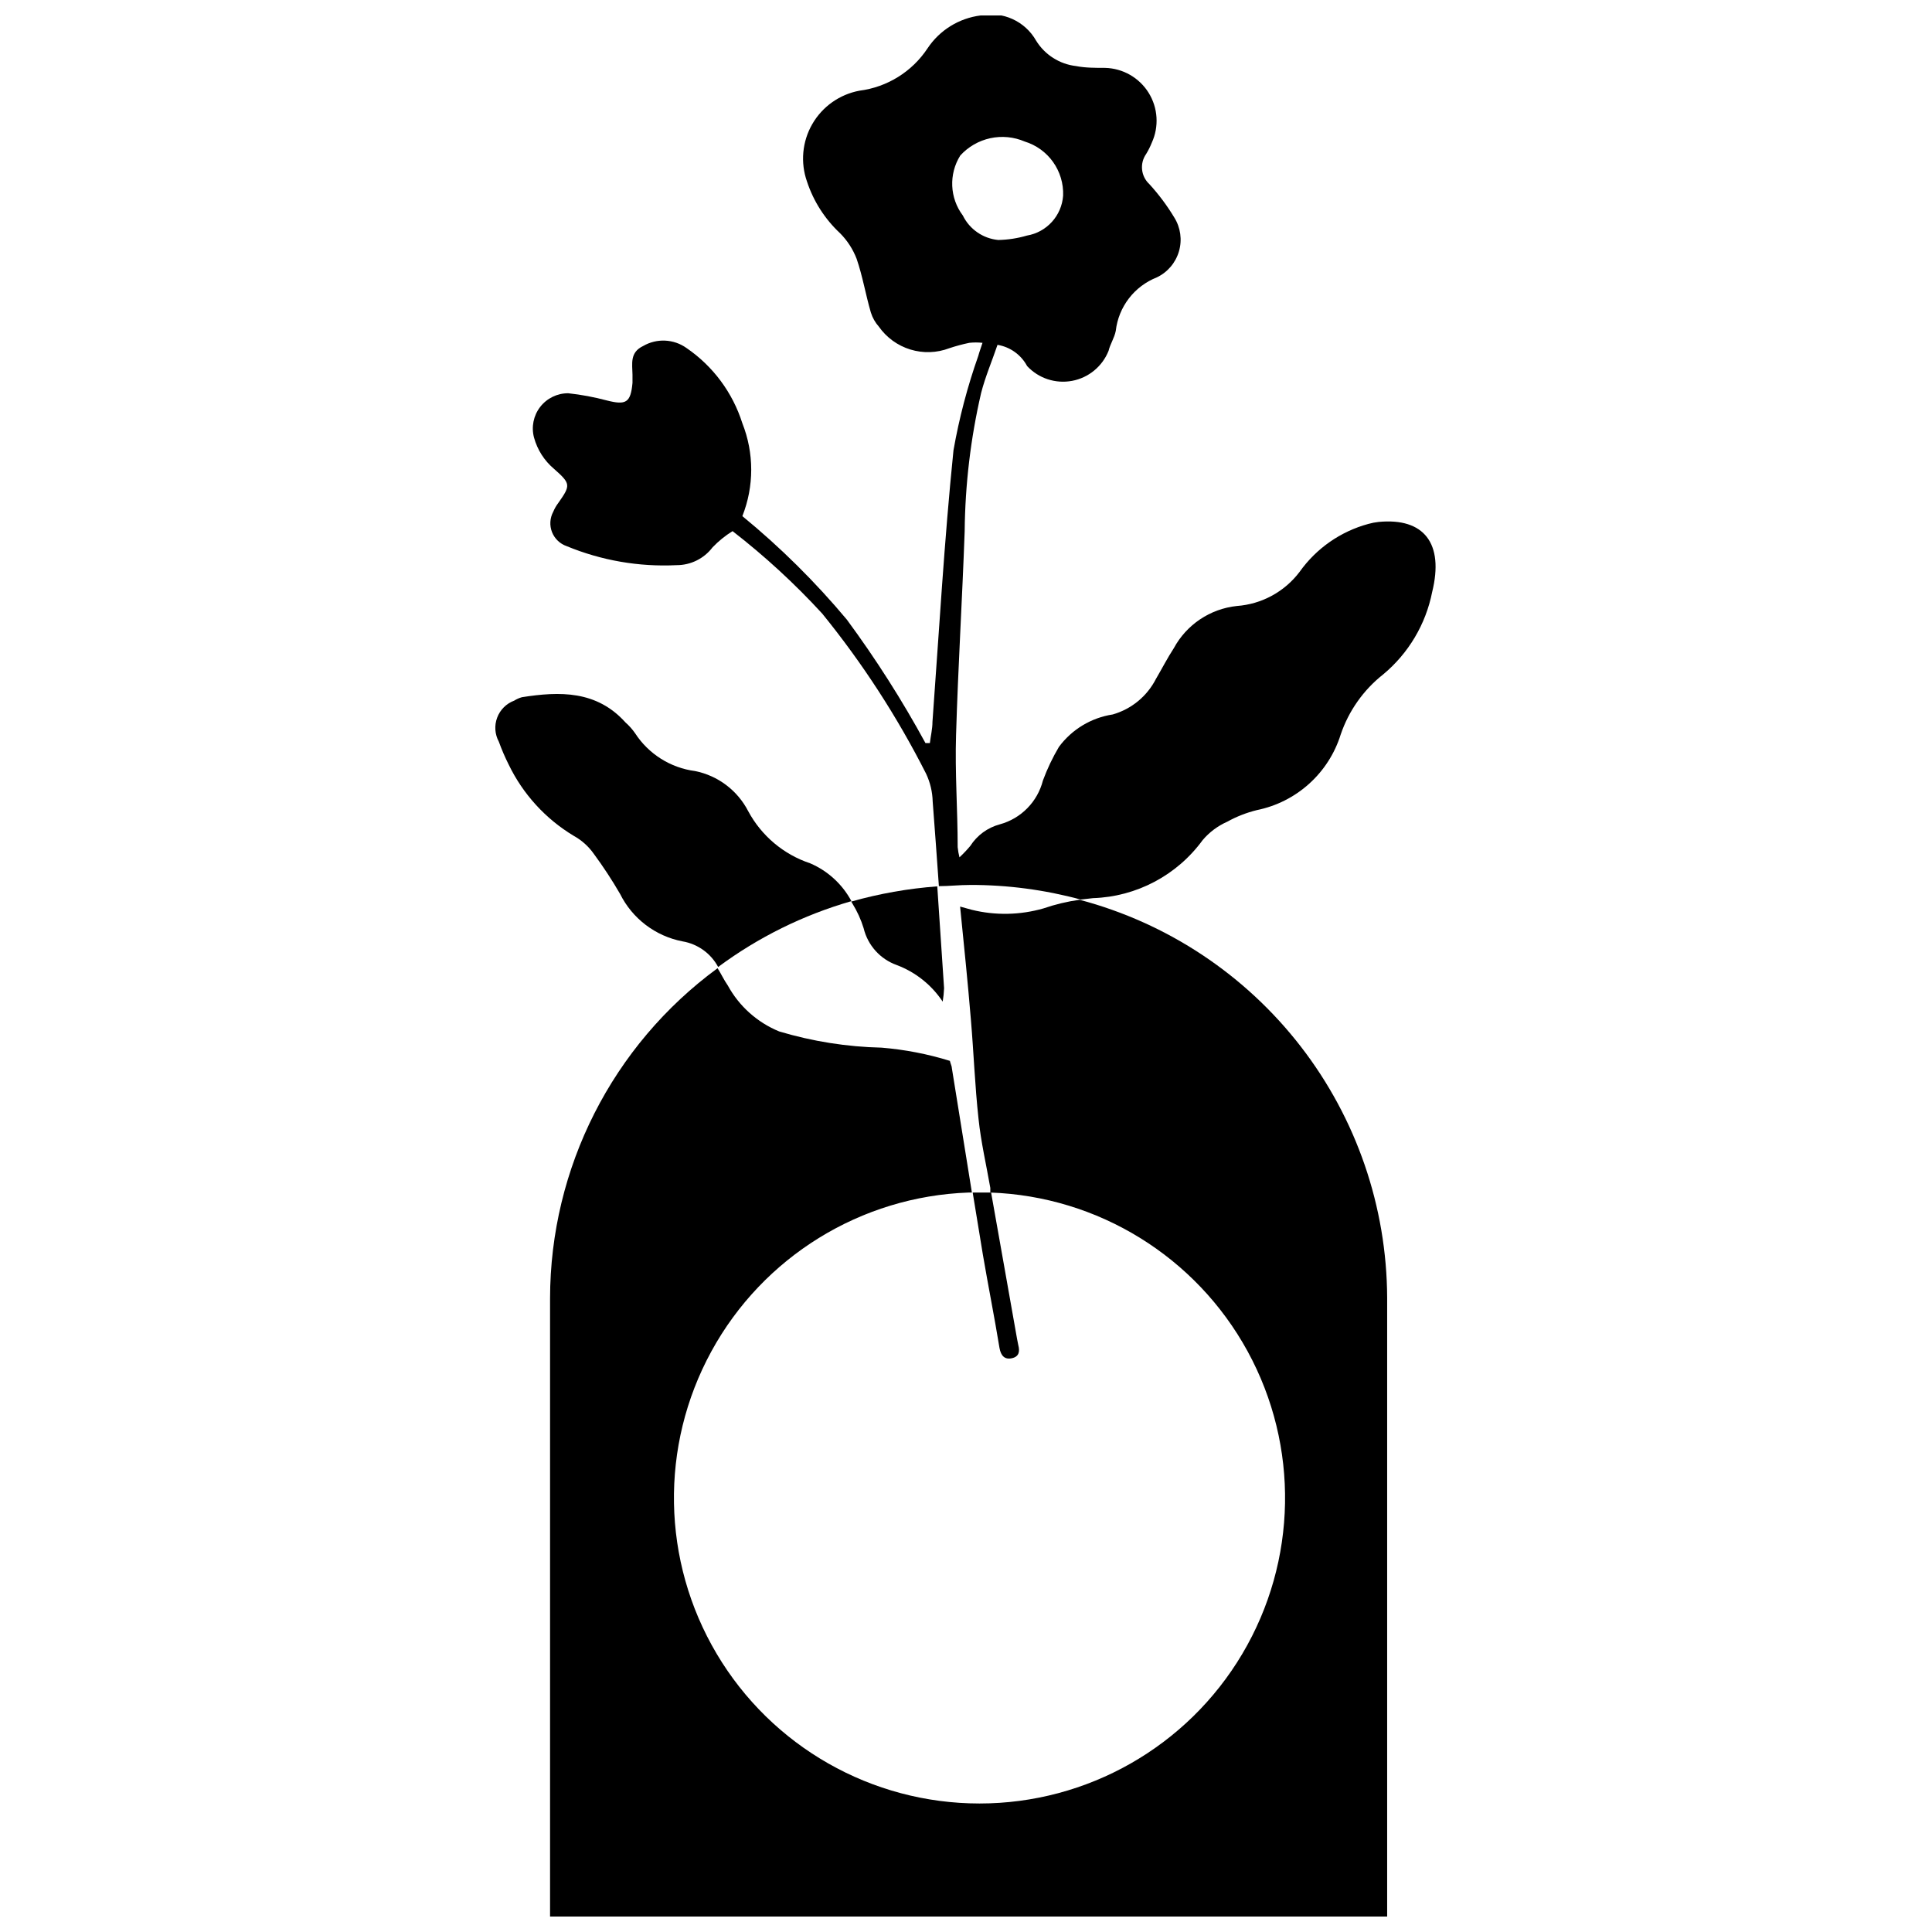 <?xml version="1.0" encoding="UTF-8"?>
<!-- Uploaded to: ICON Repo, www.svgrepo.com, Generator: ICON Repo Mixer Tools -->
<svg width="800px" height="800px" version="1.1" viewBox="144 144 512 512" xmlns="http://www.w3.org/2000/svg">
 <defs>
  <clipPath id="b">
   <path d="m289 382h223v269.9h-223z"/>
  </clipPath>
  <clipPath id="a">
   <path d="m285 148.09h240v234.91h-240z"/>
  </clipPath>
 </defs>
 <path d="m372.87 389.98c1.086 4.519 4.375 8.188 8.75 9.758 4.984 1.871 9.254 5.269 12.199 9.703 0.199-1.176 0.324-2.359 0.371-3.551-0.582-9.016-1.219-17.977-1.805-26.992v-0.004c-7.715 0.574-15.355 1.926-22.801 4.031l0.316 0.531c1.262 2.039 2.262 4.231 2.969 6.523z"/>
 <g clip-path="url(#b)">
  <path d="m401.51 385.1-3.074-0.848c1.062 10.605 2.066 20.312 2.863 30.016 0.742 8.699 1.062 17.5 2.016 26.199 0.637 6.152 2.066 12.25 3.129 18.348v1.219h-0.004c28.574 1.012 54.496 17.016 68.203 42.105 13.707 25.09 13.168 55.551-1.418 80.141-14.586 24.59-41.059 39.664-69.648 39.664s-55.062-15.074-69.648-39.664c-14.586-24.59-15.125-55.051-1.418-80.141 13.707-25.09 39.629-41.094 68.203-42.105h0.848c-1.77-10.996-3.535-21.973-5.305-32.934 0-0.531-0.316-1.062-0.531-1.961h0.004c-5.883-1.82-11.949-2.992-18.086-3.5-9.203-0.211-18.332-1.656-27.152-4.297-5.809-2.383-10.621-6.688-13.629-12.195-1.008-1.434-1.75-3.074-2.703-4.562-27.875 20.445-44.355 52.938-44.391 87.504v163.82h221.84v-164.03c-0.105-24.09-8.148-47.477-22.883-66.531-14.734-19.059-35.34-32.73-58.629-38.898-3.246 0.453-6.445 1.215-9.547 2.281-6.203 1.789-12.77 1.918-19.035 0.371z"/>
 </g>
 <path d="m358.71 372.79c-7.047-2.344-12.93-7.297-16.438-13.84-2.836-5.484-8.004-9.387-14.055-10.609-6.516-0.848-12.332-4.512-15.91-10.023-0.73-1.051-1.586-2.016-2.547-2.863-7.637-8.484-17.395-8.273-27.473-6.684l0.004 0.004c-0.711 0.199-1.391 0.504-2.016 0.898-2.09 0.777-3.738 2.422-4.519 4.508-0.785 2.082-0.625 4.406 0.438 6.367 0.746 2.062 1.613 4.082 2.598 6.043 3.793 7.863 9.801 14.445 17.289 18.934 2.106 1.168 3.918 2.801 5.301 4.773 2.508 3.406 4.828 6.945 6.949 10.605 3.254 6.539 9.375 11.188 16.547 12.57 4.027 0.68 7.512 3.188 9.438 6.789 10.633-7.887 22.598-13.797 35.32-17.449-2.402-4.481-6.254-8.016-10.926-10.023z"/>
 <g clip-path="url(#a)">
  <path d="m509.32 282.32c-0.914 0.098-1.82 0.277-2.703 0.527-7.348 1.992-13.777 6.473-18.191 12.676-3.981 5.285-10.051 8.594-16.652 9.07-7.07 0.75-13.32 4.934-16.703 11.188-1.695 2.598-3.074 5.305-4.719 8.113l-0.004 0.004c-2.344 4.598-6.492 8.016-11.453 9.438-5.703 0.867-10.832 3.957-14.266 8.594-1.68 2.836-3.098 5.816-4.242 8.906-0.707 2.773-2.133 5.309-4.137 7.348-2 2.039-4.508 3.512-7.266 4.269-3.242 0.859-6.039 2.902-7.848 5.727-0.895 1.066-1.852 2.074-2.867 3.023-0.227-0.891-0.387-1.793-0.477-2.707 0-9.918-0.742-19.836-0.426-29.75 0.531-17.977 1.645-35.957 2.281-53.988 0.121-12.316 1.578-24.586 4.352-36.59 1.113-4.348 2.918-8.539 4.348-12.781 3.348 0.551 6.246 2.629 7.848 5.621 3.031 3.262 7.523 4.742 11.902 3.926 4.379-0.816 8.031-3.82 9.684-7.957 0.426-1.805 1.539-3.394 1.91-5.305 0.355-3.121 1.559-6.09 3.473-8.586 1.914-2.492 4.473-4.418 7.398-5.574 2.856-1.359 4.996-3.879 5.875-6.918 0.883-3.039 0.422-6.312-1.262-8.988-1.898-3.144-4.102-6.094-6.578-8.805-2.254-2.078-2.617-5.504-0.848-8.008 0.578-0.945 1.074-1.941 1.484-2.969 1.961-4.277 1.645-9.25-0.84-13.242-2.488-3.992-6.812-6.469-11.516-6.594-2.547 0-5.305 0-7.691-0.477-4.379-0.5-8.289-2.984-10.605-6.734-2.934-5.176-8.863-7.871-14.691-6.684-5.754 0.715-10.906 3.91-14.105 8.75-4.098 6.172-10.68 10.258-18.031 11.191-5.254 0.98-9.816 4.211-12.488 8.84s-3.184 10.195-1.406 15.234c1.73 5.25 4.758 9.973 8.805 13.738 1.898 1.918 3.379 4.211 4.348 6.734 1.59 4.613 2.387 9.492 3.766 14.211 0.43 1.395 1.152 2.676 2.121 3.766 2.031 2.894 4.973 5.027 8.352 6.066 3.383 1.035 7.012 0.918 10.316-0.34 1.738-0.578 3.508-1.059 5.305-1.43 1.16-0.129 2.336-0.129 3.5 0-0.477 1.484-0.848 2.441-1.113 3.445-2.879 8.148-5.078 16.523-6.578 25.031-2.441 23.918-3.816 47.996-5.57 71.965 0 1.91-0.477 3.766-0.688 5.621h-1.168v0.004c-6.191-11.371-13.156-22.301-20.84-32.723-8.352-9.984-17.617-19.164-27.684-27.418 3.129-7.902 3.129-16.703 0-24.605-2.566-8.113-7.773-15.137-14.797-19.941-3.394-2.426-7.902-2.633-11.508-0.531-3.555 1.695-2.863 4.668-2.812 7.582v2.176c-0.477 5.305-1.75 5.941-6.789 4.668h0.004c-3.359-0.898-6.781-1.535-10.234-1.91-2.918-0.02-5.676 1.328-7.457 3.637-1.777 2.312-2.375 5.32-1.613 8.137 0.891 3.231 2.738 6.117 5.305 8.273 4.453 3.926 4.402 4.348 1.168 8.961h-0.004c-0.559 0.734-1.023 1.535-1.379 2.387-0.895 1.66-1.02 3.629-0.336 5.387 0.688 1.754 2.109 3.121 3.891 3.734 9.215 3.809 19.156 5.527 29.113 5.039 3.75 0.012 7.281-1.734 9.547-4.719 1.578-1.652 3.363-3.094 5.305-4.297 8.52 6.602 16.469 13.91 23.758 21.852 10.656 13.121 19.883 27.344 27.523 42.426 1.09 2.309 1.688 4.82 1.75 7.371 0.582 7.477 1.113 14.957 1.645 22.434 2.703 0 5.305-0.316 8.273-0.316v-0.004c9.902-0.02 19.766 1.285 29.328 3.871l3.234-0.371c11.539-0.379 22.258-6.051 29.062-15.379 1.777-2.098 4.008-3.766 6.523-4.879 2.469-1.367 5.106-2.398 7.848-3.074 5.16-1.047 9.945-3.457 13.852-6.984 3.91-3.527 6.801-8.039 8.367-13.062 2.137-6.277 6.039-11.805 11.246-15.91 6.711-5.574 11.301-13.289 12.992-21.852 3.18-12.887-2.176-19.727-14.215-18.559zm-110.15-81.195c-3.5-4.648-3.777-10.973-0.688-15.91 2.106-2.316 4.883-3.918 7.945-4.586 3.059-0.664 6.25-0.359 9.129 0.875 3.039 0.934 5.684 2.84 7.523 5.43 1.84 2.59 2.777 5.715 2.66 8.891-0.367 5.328-4.332 9.711-9.598 10.605-2.465 0.723-5.016 1.117-7.586 1.168-4.039-0.379-7.594-2.828-9.387-6.473z"/>
 </g>
 <path d="m408.88 501.24c0.371 2.066 1.379 3.129 3.289 2.703 1.91-0.426 2.121-1.805 1.695-3.445l-0.316-1.59c-2.281-12.992-4.613-25.934-6.894-38.871h-4.879l2.703 16.492c1.379 8.109 3.023 16.277 4.402 24.711z"/>
</svg>